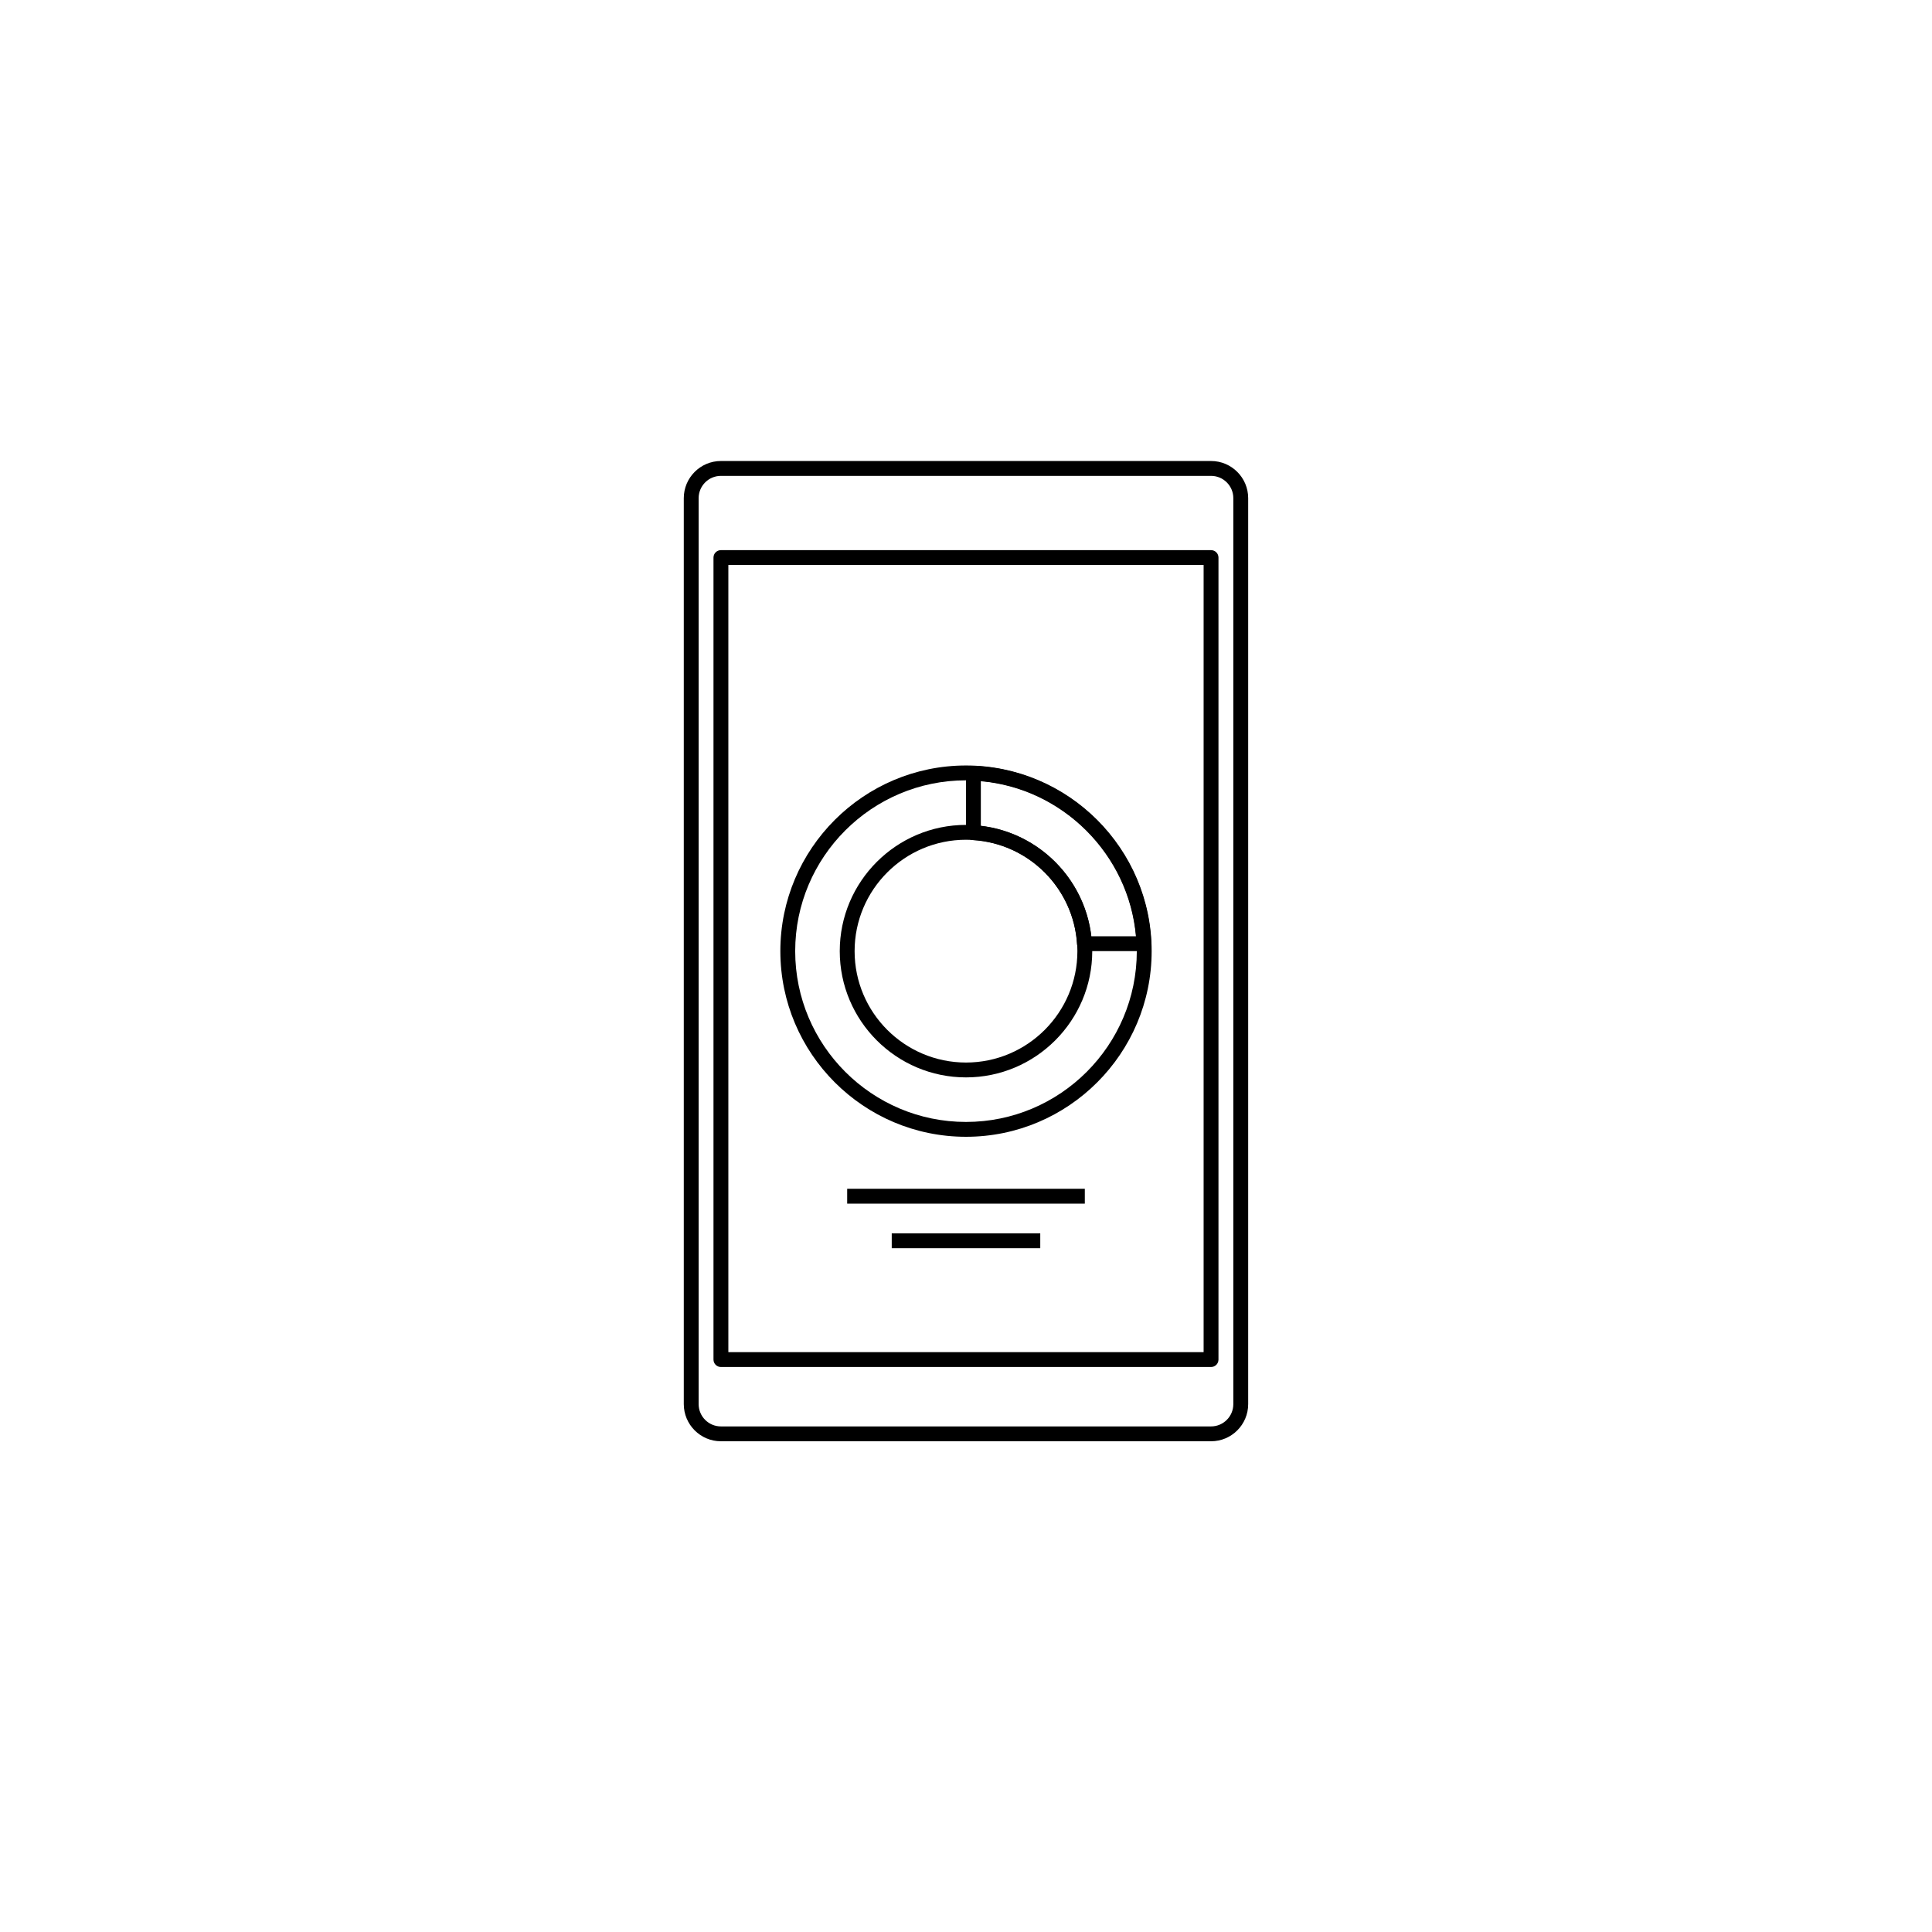 <?xml version="1.0" encoding="UTF-8"?>
<!-- Uploaded to: SVG Repo, www.svgrepo.com, Generator: SVG Repo Mixer Tools -->
<svg fill="#000000" width="800px" height="800px" version="1.1" viewBox="144 144 512 512" xmlns="http://www.w3.org/2000/svg">
 <g>
  <path d="m464.94 525.95h-129.89c-5.422 0-9.84-4.414-9.84-9.84v-240.1c0-5.422 4.418-9.84 9.84-9.84h129.89c5.43 0 9.84 4.418 9.84 9.84v240.1c0 5.43-4.41 9.84-9.84 9.84zm-129.89-255.84c-3.254 0-5.902 2.648-5.902 5.902v240.1c0 3.254 2.648 5.902 5.902 5.902h129.89c3.254 0 5.902-2.648 5.902-5.902v-240.1c0-3.254-2.648-5.902-5.902-5.902z"/>
  <path d="m464.94 506.27h-129.89c-1.086 0-1.969-0.883-1.969-1.969v-212.54c0-1.086 0.883-1.969 1.969-1.969h129.89c1.086 0 1.969 0.883 1.969 1.969v212.54c0 1.09-0.883 1.969-1.969 1.969zm-127.92-3.934h125.95v-208.61h-125.95z"/>
  <path d="m400 445.26c-27.133 0-49.199-22.07-49.199-49.199-0.004-27.133 22.066-49.199 49.199-49.199 27.129 0 49.199 22.066 49.199 49.199s-22.07 49.199-49.199 49.199zm0-94.465c-24.957 0-45.266 20.305-45.266 45.266 0 24.957 20.305 45.266 45.266 45.266 24.957 0 45.266-20.305 45.266-45.266-0.004-24.957-20.309-45.266-45.266-45.266z"/>
  <path d="m447.13 396.06h-15.742c-1.039 0-1.898-0.812-1.965-1.848-0.918-14.805-12.773-26.66-27.574-27.574-1.043-0.066-1.852-0.926-1.852-1.969v-15.742c0-0.535 0.219-1.051 0.605-1.422 0.391-0.371 0.938-0.582 1.445-0.547 25.34 1.047 46.004 21.711 47.051 47.051 0.02 0.535-0.176 1.059-0.551 1.445-0.371 0.387-0.887 0.605-1.418 0.605zm-13.945-3.938h11.848c-1.898-21.684-19.418-39.203-41.102-41.094v11.848c15.305 1.797 27.453 13.945 29.254 29.246z"/>
  <path d="m400 429.52c-18.449 0-33.457-15.008-33.457-33.457s15.008-33.457 33.457-33.457 33.457 15.008 33.457 33.457c-0.004 18.449-15.012 33.457-33.457 33.457zm0-62.977c-16.281 0-29.52 13.242-29.52 29.52 0 16.281 13.242 29.52 29.52 29.52 16.281 0 29.52-13.242 29.52-29.52 0-16.281-13.242-29.52-29.52-29.52z"/>
  <path d="m368.51 459.04h62.977v3.938h-62.977z"/>
  <path d="m380.32 470.85h39.359v3.938h-39.359z"/>
 </g>
</svg>
